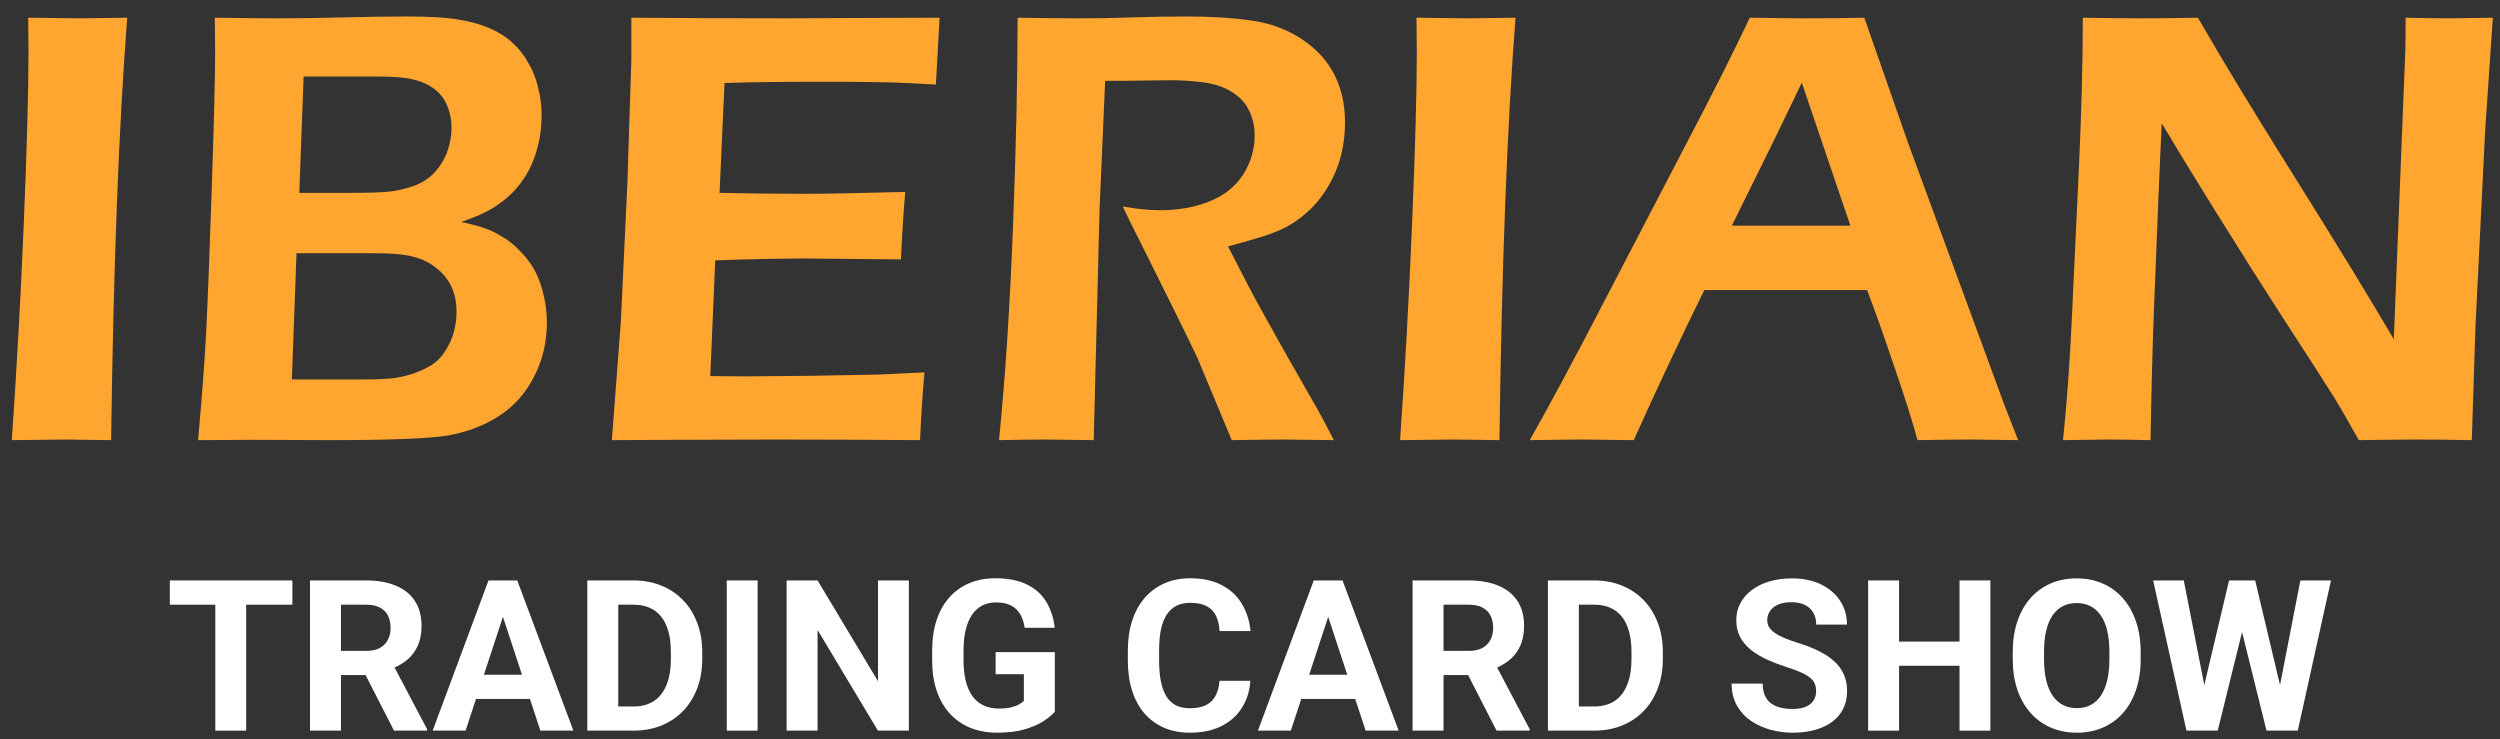 <svg width="142" height="42" viewBox="0 0 142 42" fill="none" xmlns="http://www.w3.org/2000/svg">
<rect x="0" y="0" width="142" height="42" fill="#333333" stroke="none"/>
<g clip-path="url(#clip0_42_778)">
<path d="M117.178 25C117.4 22.902 117.57 20.547 117.688 17.934L118.092 9.32C118.232 6.203 118.303 3.432 118.303 1.006C119.662 1.029 120.816 1.041 121.766 1.041C122.469 1.041 123.494 1.029 124.842 1.006C126.166 3.314 127.994 6.326 130.326 10.041C132.658 13.756 134.539 16.832 135.969 19.27L136.619 2.957C136.631 2.57 136.637 1.92 136.637 1.006C137.738 1.029 138.57 1.041 139.133 1.041C139.355 1.041 140.176 1.029 141.594 1.006L141.154 7.457L140.609 18.496L140.398 25C139.18 24.977 138.143 24.965 137.287 24.965C136.607 24.965 135.506 24.977 133.982 25C133.396 23.957 132.951 23.184 132.646 22.68C132.166 21.906 131.141 20.312 129.57 17.898C128.539 16.305 127.25 14.266 125.703 11.781C124.566 9.953 123.594 8.359 122.785 7C122.691 8.898 122.545 12.42 122.346 17.564C122.264 19.662 122.199 22.141 122.152 25C121.051 24.977 120.254 24.965 119.762 24.965C119.375 24.965 118.514 24.977 117.178 25Z" fill="#FFA630"/>
<path d="M86.891 25C88.109 22.844 89.539 20.178 91.18 17.002L95.803 8.125C97.244 5.383 98.439 3.01 99.389 1.006C100.912 1.029 101.99 1.041 102.623 1.041C103.736 1.041 104.826 1.029 105.893 1.006L108.406 8.195L113.873 23.066L114.629 25L111.992 24.965C111.383 24.965 110.357 24.977 108.916 25C108.635 23.957 108.189 22.551 107.58 20.781C106.982 19.012 106.473 17.576 106.051 16.475H96.805C95.434 19.264 94.098 22.105 92.797 25L89.932 24.965C89.393 24.965 88.379 24.977 86.891 25ZM98.369 12.818H105.102L102.342 4.697L100.918 7.65L98.369 12.818Z" fill="#FFA630"/>
<path d="M79.525 25C79.807 20.969 80.035 16.838 80.211 12.607C80.387 8.365 80.475 5.125 80.475 2.887L80.457 1.006L83.393 1.041C83.557 1.041 84.453 1.029 86.082 1.006C85.602 7.17 85.297 15.168 85.168 25L82.584 24.965C82.15 24.965 81.131 24.977 79.525 25Z" fill="#FFA630"/>
<path d="M56.744 25C57.096 21.508 57.359 17.494 57.535 12.959C57.711 8.424 57.799 4.439 57.799 1.006C59.205 1.029 60.383 1.041 61.332 1.041C62.352 1.041 63.348 1.023 64.32 0.988C65.305 0.953 66.342 0.936 67.432 0.936C68.791 0.936 70.004 1.012 71.07 1.164C72.148 1.316 73.103 1.668 73.936 2.219C74.768 2.77 75.383 3.438 75.781 4.223C76.191 5.008 76.397 5.922 76.397 6.965C76.397 7.621 76.32 8.248 76.168 8.846C76.016 9.432 75.787 9.988 75.482 10.516C75.189 11.031 74.838 11.488 74.428 11.887C74.018 12.273 73.607 12.584 73.197 12.818C72.799 13.041 72.342 13.234 71.826 13.398C71.311 13.562 70.619 13.762 69.752 13.996L70.947 16.316C71.334 17.055 72.066 18.379 73.144 20.289L74.92 23.4C75.014 23.564 75.295 24.098 75.764 25C74.334 24.977 73.391 24.965 72.934 24.965C72.371 24.965 71.381 24.977 69.963 25L68.012 20.324C67.672 19.609 67.262 18.766 66.781 17.793L64.654 13.521C64.443 13.123 64.15 12.525 63.775 11.729C64.561 11.869 65.275 11.94 65.92 11.94C66.928 11.94 67.848 11.775 68.68 11.447C69.512 11.119 70.15 10.615 70.596 9.936C71.041 9.244 71.264 8.494 71.264 7.686C71.264 7.193 71.164 6.736 70.965 6.314C70.777 5.893 70.455 5.535 69.998 5.242C69.541 4.949 68.996 4.762 68.363 4.68C67.731 4.598 67.098 4.557 66.465 4.557C66.113 4.557 65.633 4.562 65.023 4.574C64.414 4.586 63.664 4.592 62.773 4.592L62.457 11.816L62.123 25L59.398 24.965C58.965 24.965 58.08 24.977 56.744 25Z" fill="#FFA630"/>
<path d="M34.754 25L35.264 18.268L35.633 10.48L35.861 3.396V1.006C38.756 1.029 41.773 1.041 44.914 1.041L48.289 1.023L53.369 1.006L53.158 4.803L51.488 4.715C51.031 4.691 50.398 4.674 49.59 4.662C48.781 4.65 47.955 4.645 47.111 4.645C45.283 4.645 44.1 4.65 43.56 4.662C43.033 4.662 42.23 4.68 41.152 4.715L40.871 10.955C42.477 10.99 44.094 11.008 45.723 11.008C46.848 11.008 48.746 10.973 51.418 10.902C51.324 11.969 51.242 13.246 51.172 14.734C48.043 14.699 46.25 14.682 45.793 14.682C44.41 14.682 42.688 14.717 40.625 14.787L40.344 21.361L42.277 21.379C42.84 21.379 44.129 21.367 46.145 21.344L49.959 21.273L52.508 21.15C52.391 22.51 52.309 23.793 52.262 25C49.215 24.977 46.467 24.965 44.018 24.965L38.234 24.982L34.754 25Z" fill="#FFA630"/>
<path d="M11.252 25C11.475 22.516 11.627 20.482 11.709 18.9C11.791 17.318 11.896 14.617 12.025 10.797C12.154 6.977 12.219 4.352 12.219 2.922C12.219 2.488 12.213 1.85 12.201 1.006C13.678 1.029 14.902 1.041 15.875 1.041C16.859 1.041 18.072 1.023 19.514 0.988C20.955 0.953 22.145 0.936 23.082 0.936C24.395 0.936 25.379 0.994 26.035 1.111C26.703 1.217 27.295 1.381 27.811 1.604C28.326 1.826 28.76 2.102 29.111 2.43C29.463 2.746 29.762 3.127 30.008 3.572C30.266 4.006 30.453 4.48 30.57 4.996C30.699 5.5 30.764 6.016 30.764 6.543C30.764 7.199 30.682 7.826 30.518 8.424C30.365 9.01 30.137 9.543 29.832 10.023C29.539 10.492 29.193 10.896 28.795 11.236C28.396 11.565 28.016 11.822 27.652 12.01C27.289 12.197 26.803 12.396 26.193 12.607C26.744 12.725 27.184 12.842 27.512 12.959C27.84 13.065 28.191 13.234 28.566 13.469C28.941 13.691 29.293 13.984 29.621 14.348C29.961 14.699 30.23 15.074 30.43 15.473C30.629 15.871 30.781 16.316 30.887 16.809C31.004 17.289 31.062 17.793 31.062 18.32C31.062 19.445 30.816 20.477 30.324 21.414C29.844 22.352 29.176 23.096 28.32 23.646C27.465 24.186 26.504 24.549 25.438 24.736C24.383 24.912 22.133 25 18.688 25L14.434 24.982L11.252 25ZM17 10.955H19.83C21.037 10.955 21.846 10.926 22.256 10.867C22.678 10.809 23.117 10.697 23.574 10.533C24.031 10.357 24.418 10.094 24.734 9.742C25.051 9.379 25.279 8.986 25.42 8.564C25.572 8.131 25.648 7.691 25.648 7.246C25.648 6.812 25.566 6.402 25.402 6.016C25.25 5.629 25.01 5.312 24.682 5.066C24.354 4.809 23.955 4.627 23.486 4.521C23.029 4.404 22.355 4.346 21.465 4.346H17.246L17 10.955ZM16.578 21.555H20.568C21.377 21.555 22.004 21.525 22.449 21.467C22.906 21.396 23.34 21.279 23.75 21.115C24.16 20.951 24.482 20.775 24.717 20.588C24.951 20.4 25.156 20.16 25.332 19.867C25.52 19.574 25.666 19.246 25.771 18.883C25.877 18.508 25.93 18.121 25.93 17.723C25.93 17.184 25.836 16.709 25.648 16.299C25.461 15.889 25.18 15.537 24.805 15.244C24.441 14.94 24.014 14.723 23.521 14.594C23.029 14.453 22.279 14.383 21.271 14.383H16.842L16.578 21.555Z" fill="#FFA630"/>
<path d="M0.67 25C0.951 20.969 1.18 16.838 1.355 12.607C1.531 8.365 1.619 5.125 1.619 2.887L1.602 1.006L4.537 1.041C4.701 1.041 5.598 1.029 7.227 1.006C6.746 7.17 6.441 15.168 6.312 25L3.729 24.965C3.295 24.965 2.275 24.977 0.67 25Z" fill="#FFA630"/>
<path d="M124.912 40.147L126.611 32.969H127.561L127.777 34.164L125.967 41.5H124.947L124.912 40.147ZM124.039 32.969L125.445 40.147L125.328 41.5H124.191L122.299 32.969H124.039ZM129.271 40.117L130.66 32.969H132.4L130.514 41.5H129.377L129.271 40.117ZM128.094 32.969L129.805 40.176L129.758 41.5H128.738L126.916 34.158L127.15 32.969H128.094Z" fill="white"/>
<path d="M121.59 37.035V37.44C121.59 38.088 121.502 38.67 121.326 39.185C121.15 39.701 120.902 40.141 120.582 40.504C120.262 40.863 119.879 41.139 119.434 41.33C118.992 41.522 118.502 41.617 117.963 41.617C117.428 41.617 116.938 41.522 116.492 41.33C116.051 41.139 115.668 40.863 115.344 40.504C115.02 40.141 114.768 39.701 114.588 39.185C114.412 38.67 114.324 38.088 114.324 37.44V37.035C114.324 36.383 114.412 35.801 114.588 35.289C114.764 34.773 115.012 34.334 115.332 33.971C115.656 33.607 116.039 33.33 116.48 33.139C116.926 32.947 117.416 32.852 117.951 32.852C118.49 32.852 118.98 32.947 119.422 33.139C119.867 33.33 120.25 33.607 120.57 33.971C120.895 34.334 121.145 34.773 121.32 35.289C121.5 35.801 121.59 36.383 121.59 37.035ZM119.814 37.44V37.023C119.814 36.57 119.773 36.172 119.691 35.828C119.609 35.484 119.488 35.195 119.328 34.961C119.168 34.727 118.973 34.551 118.742 34.434C118.512 34.312 118.248 34.252 117.951 34.252C117.654 34.252 117.391 34.312 117.16 34.434C116.934 34.551 116.74 34.727 116.58 34.961C116.424 35.195 116.305 35.484 116.223 35.828C116.141 36.172 116.1 36.57 116.1 37.023V37.44C116.1 37.889 116.141 38.287 116.223 38.635C116.305 38.978 116.426 39.27 116.586 39.508C116.746 39.742 116.941 39.92 117.172 40.041C117.402 40.162 117.666 40.223 117.963 40.223C118.26 40.223 118.523 40.162 118.754 40.041C118.984 39.92 119.178 39.742 119.334 39.508C119.49 39.27 119.609 38.978 119.691 38.635C119.773 38.287 119.814 37.889 119.814 37.44Z" fill="white"/>
<path d="M111.799 36.443V37.815H107.346V36.443H111.799ZM107.867 32.969V41.5H106.109V32.969H107.867ZM113.053 32.969V41.5H111.301V32.969H113.053Z" fill="white"/>
<path d="M103.156 39.268C103.156 39.115 103.133 38.978 103.086 38.857C103.043 38.732 102.961 38.619 102.84 38.518C102.719 38.412 102.549 38.309 102.33 38.207C102.111 38.105 101.828 38 101.48 37.891C101.094 37.766 100.727 37.625 100.379 37.469C100.035 37.312 99.731 37.131 99.465 36.924C99.203 36.713 98.996 36.469 98.844 36.191C98.695 35.914 98.621 35.592 98.621 35.225C98.621 34.869 98.699 34.547 98.856 34.258C99.012 33.965 99.231 33.715 99.512 33.508C99.793 33.297 100.125 33.135 100.508 33.022C100.895 32.908 101.318 32.852 101.779 32.852C102.408 32.852 102.957 32.965 103.426 33.191C103.895 33.418 104.258 33.728 104.516 34.123C104.777 34.518 104.908 34.969 104.908 35.477H103.162C103.162 35.227 103.109 35.008 103.004 34.82C102.902 34.629 102.746 34.478 102.535 34.369C102.328 34.26 102.066 34.205 101.75 34.205C101.445 34.205 101.191 34.252 100.988 34.346C100.785 34.435 100.633 34.559 100.531 34.715C100.43 34.867 100.379 35.039 100.379 35.23C100.379 35.375 100.414 35.506 100.484 35.623C100.559 35.74 100.668 35.85 100.812 35.951C100.957 36.053 101.135 36.148 101.346 36.238C101.557 36.328 101.801 36.416 102.078 36.502C102.543 36.643 102.951 36.801 103.303 36.977C103.658 37.152 103.955 37.35 104.193 37.568C104.432 37.787 104.611 38.035 104.732 38.312C104.854 38.59 104.914 38.904 104.914 39.256C104.914 39.627 104.842 39.959 104.697 40.252C104.553 40.545 104.344 40.793 104.07 40.996C103.797 41.199 103.471 41.353 103.092 41.459C102.713 41.565 102.289 41.617 101.82 41.617C101.398 41.617 100.982 41.562 100.572 41.453C100.162 41.34 99.789 41.17 99.453 40.943C99.121 40.717 98.856 40.428 98.656 40.076C98.457 39.725 98.357 39.309 98.357 38.828H100.121C100.121 39.094 100.162 39.318 100.244 39.502C100.326 39.685 100.441 39.834 100.59 39.947C100.742 40.06 100.922 40.143 101.129 40.193C101.34 40.244 101.57 40.27 101.82 40.27C102.125 40.27 102.375 40.227 102.57 40.141C102.77 40.055 102.916 39.935 103.01 39.783C103.107 39.631 103.156 39.459 103.156 39.268Z" fill="white"/>
<path d="M90.541 41.5H88.684L88.695 40.129H90.541C91.002 40.129 91.391 40.025 91.707 39.818C92.023 39.607 92.262 39.301 92.422 38.898C92.586 38.496 92.668 38.01 92.668 37.44V37.023C92.668 36.586 92.621 36.201 92.527 35.869C92.438 35.537 92.303 35.258 92.123 35.031C91.943 34.805 91.723 34.635 91.461 34.522C91.199 34.404 90.898 34.346 90.559 34.346H88.648V32.969H90.559C91.129 32.969 91.65 33.066 92.123 33.262C92.6 33.453 93.012 33.728 93.359 34.088C93.707 34.447 93.975 34.877 94.162 35.377C94.353 35.873 94.449 36.426 94.449 37.035V37.44C94.449 38.045 94.353 38.598 94.162 39.098C93.975 39.598 93.707 40.027 93.359 40.387C93.016 40.742 92.603 41.018 92.123 41.213C91.647 41.404 91.119 41.5 90.541 41.5ZM89.68 32.969V41.5H87.922V32.969H89.68Z" fill="white"/>
<path d="M80.234 32.969H83.416C84.068 32.969 84.629 33.066 85.098 33.262C85.57 33.457 85.934 33.746 86.188 34.129C86.441 34.512 86.568 34.982 86.568 35.541C86.568 35.998 86.49 36.391 86.334 36.719C86.182 37.043 85.965 37.315 85.684 37.533C85.406 37.748 85.08 37.92 84.705 38.049L84.148 38.342H81.383L81.371 36.971H83.428C83.736 36.971 83.992 36.916 84.195 36.807C84.398 36.697 84.551 36.545 84.652 36.35C84.758 36.154 84.811 35.928 84.811 35.67C84.811 35.397 84.76 35.16 84.658 34.961C84.557 34.762 84.402 34.609 84.195 34.504C83.988 34.398 83.728 34.346 83.416 34.346H81.992V41.5H80.234V32.969ZM85.004 41.5L83.059 37.697L84.916 37.685L86.885 41.418V41.5H85.004Z" fill="white"/>
<path d="M75.641 34.428L73.32 41.5H71.451L74.621 32.969H75.811L75.641 34.428ZM77.568 41.5L75.242 34.428L75.055 32.969H76.256L79.443 41.5H77.568ZM77.463 38.324V39.701H72.957V38.324H77.463Z" fill="white"/>
<path d="M69.266 38.67H71.018C70.982 39.244 70.824 39.754 70.543 40.199C70.266 40.645 69.877 40.992 69.377 41.242C68.881 41.492 68.283 41.617 67.584 41.617C67.037 41.617 66.547 41.523 66.113 41.336C65.68 41.145 65.309 40.871 65 40.516C64.695 40.16 64.463 39.73 64.303 39.227C64.143 38.723 64.062 38.158 64.062 37.533V36.941C64.062 36.316 64.144 35.752 64.309 35.248C64.477 34.74 64.715 34.309 65.023 33.953C65.336 33.598 65.709 33.324 66.143 33.133C66.576 32.941 67.061 32.846 67.596 32.846C68.307 32.846 68.906 32.975 69.394 33.232C69.887 33.49 70.268 33.846 70.537 34.299C70.811 34.752 70.975 35.268 71.029 35.846H69.272C69.252 35.502 69.184 35.211 69.066 34.973C68.949 34.73 68.772 34.549 68.533 34.428C68.299 34.303 67.986 34.24 67.596 34.24C67.303 34.24 67.047 34.295 66.828 34.404C66.609 34.514 66.426 34.68 66.277 34.902C66.129 35.125 66.018 35.406 65.943 35.746C65.873 36.082 65.838 36.477 65.838 36.93V37.533C65.838 37.975 65.871 38.363 65.938 38.699C66.004 39.031 66.106 39.312 66.242 39.543C66.383 39.77 66.562 39.941 66.781 40.059C67.004 40.172 67.272 40.228 67.584 40.228C67.951 40.228 68.254 40.17 68.492 40.053C68.731 39.935 68.912 39.762 69.037 39.531C69.166 39.301 69.242 39.014 69.266 38.67Z" fill="white"/>
<path d="M59.914 37.041V40.422C59.781 40.582 59.576 40.756 59.299 40.943C59.022 41.127 58.664 41.285 58.227 41.418C57.789 41.551 57.26 41.617 56.639 41.617C56.088 41.617 55.586 41.527 55.133 41.348C54.68 41.164 54.289 40.897 53.961 40.545C53.637 40.193 53.387 39.764 53.211 39.256C53.035 38.744 52.947 38.16 52.947 37.504V36.971C52.947 36.315 53.031 35.73 53.199 35.219C53.371 34.707 53.615 34.275 53.932 33.924C54.248 33.572 54.625 33.305 55.062 33.121C55.5 32.938 55.986 32.846 56.522 32.846C57.264 32.846 57.873 32.967 58.35 33.209C58.826 33.447 59.19 33.779 59.44 34.205C59.693 34.627 59.85 35.111 59.908 35.658H58.203C58.16 35.369 58.078 35.117 57.957 34.902C57.836 34.688 57.662 34.52 57.435 34.398C57.213 34.277 56.924 34.217 56.568 34.217C56.275 34.217 56.014 34.277 55.783 34.398C55.557 34.516 55.365 34.69 55.209 34.92C55.053 35.15 54.934 35.435 54.852 35.775C54.77 36.115 54.728 36.51 54.728 36.959V37.504C54.728 37.949 54.772 38.344 54.857 38.688C54.943 39.027 55.07 39.315 55.238 39.549C55.41 39.779 55.621 39.953 55.871 40.07C56.121 40.188 56.412 40.246 56.744 40.246C57.022 40.246 57.252 40.223 57.435 40.176C57.623 40.129 57.773 40.072 57.887 40.006C58.004 39.935 58.094 39.869 58.156 39.807V38.295H56.551V37.041H59.914Z" fill="white"/>
<path d="M51.623 32.969V41.5H49.865L46.438 35.781V41.5H44.68V32.969H46.438L49.871 38.693V32.969H51.623Z" fill="white"/>
<path d="M43.033 32.969V41.5H41.281V32.969H43.033Z" fill="white"/>
<path d="M35.978 41.5H34.121L34.133 40.129H35.978C36.44 40.129 36.828 40.025 37.145 39.818C37.461 39.607 37.699 39.301 37.859 38.898C38.023 38.496 38.105 38.01 38.105 37.44V37.023C38.105 36.586 38.059 36.201 37.965 35.869C37.875 35.537 37.74 35.258 37.56 35.031C37.381 34.805 37.16 34.635 36.898 34.522C36.637 34.404 36.336 34.346 35.996 34.346H34.086V32.969H35.996C36.566 32.969 37.088 33.066 37.56 33.262C38.037 33.453 38.449 33.728 38.797 34.088C39.145 34.447 39.412 34.877 39.6 35.377C39.791 35.873 39.887 36.426 39.887 37.035V37.44C39.887 38.045 39.791 38.598 39.6 39.098C39.412 39.598 39.145 40.027 38.797 40.387C38.453 40.742 38.041 41.018 37.56 41.213C37.084 41.404 36.557 41.5 35.978 41.5ZM35.117 32.969V41.5H33.359V32.969H35.117Z" fill="white"/>
<path d="M28.766 34.428L26.445 41.5H24.576L27.746 32.969H28.936L28.766 34.428ZM30.693 41.5L28.367 34.428L28.18 32.969H29.381L32.568 41.5H30.693ZM30.588 38.324V39.701H26.082V38.324H30.588Z" fill="white"/>
<path d="M17.609 32.969H20.791C21.443 32.969 22.004 33.066 22.473 33.262C22.945 33.457 23.309 33.746 23.562 34.129C23.816 34.512 23.943 34.982 23.943 35.541C23.943 35.998 23.865 36.391 23.709 36.719C23.557 37.043 23.34 37.315 23.059 37.533C22.781 37.748 22.455 37.92 22.08 38.049L21.523 38.342H18.758L18.746 36.971H20.803C21.111 36.971 21.367 36.916 21.57 36.807C21.773 36.697 21.926 36.545 22.027 36.35C22.133 36.154 22.186 35.928 22.186 35.67C22.186 35.397 22.135 35.16 22.033 34.961C21.932 34.762 21.777 34.609 21.57 34.504C21.363 34.398 21.104 34.346 20.791 34.346H19.367V41.5H17.609V32.969ZM22.379 41.5L20.434 37.697L22.291 37.685L24.26 41.418V41.5H22.379Z" fill="white"/>
<path d="M13.982 32.969V41.5H12.23V32.969H13.982ZM16.607 32.969V34.346H9.646V32.969H16.607Z" fill="white"/>
</g>
<defs>
<clipPath id="clip0_42_778">
<rect width="142" height="42" fill="white"/>
</clipPath>
</defs>
</svg>

